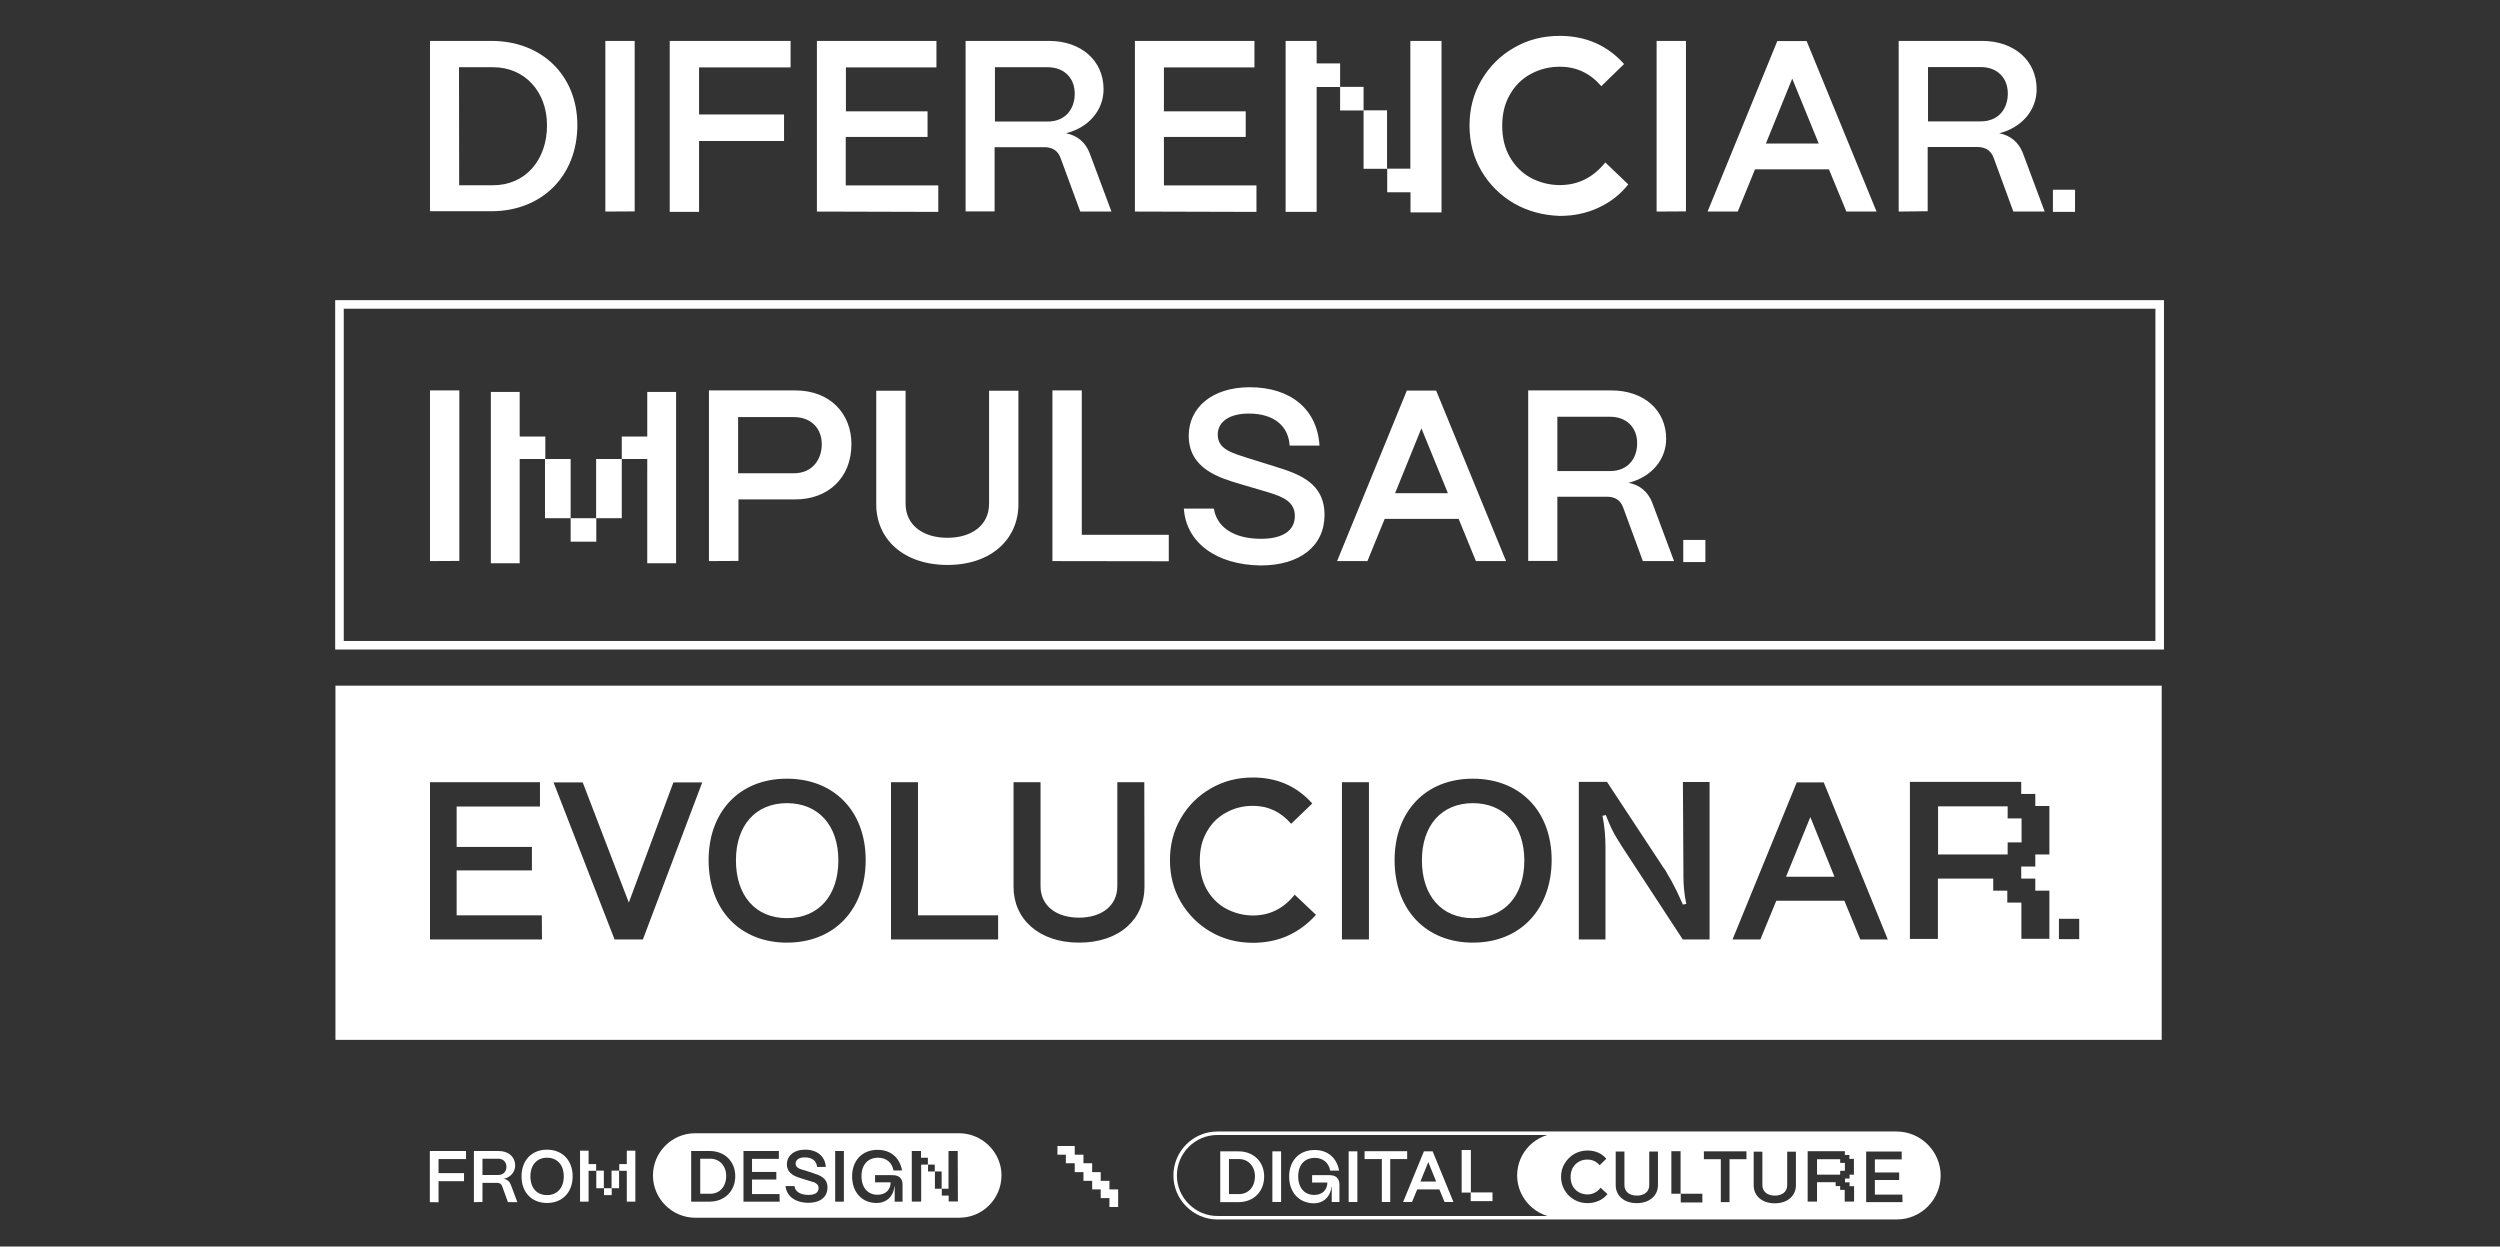 <?xml version="1.0" encoding="utf-8"?>
<!-- Generator: Adobe Illustrator 27.0.0, SVG Export Plug-In . SVG Version: 6.00 Build 0)  -->
<svg version="1.1" id="Capa_1" xmlns="http://www.w3.org/2000/svg" xmlns:xlink="http://www.w3.org/1999/xlink" x="0px" y="0px"
	 viewBox="0 0 1491.3 743.6" style="enable-background:new 0 0 1491.3 743.6;" xml:space="preserve">
<rect x="0" y="0" width="1491.3" height="743.6" fill="#333333" stroke="none"/>
<style type="text/css">
	.st0{fill:#FFFFFF;}
	.st1{fill:none;stroke:#FFFFFF;stroke-width:2.082;stroke-miterlimit:10;}
	.st2{fill:none;stroke:#FFFFFF;stroke-width:5.107;stroke-miterlimit:10;}
</style>
<g>
	<g>
		<g>
			<g>
				<g>
					<rect x="346" y="686.4" class="st0" width="5.1" height="30.4"/>
					<rect x="350.4" y="694.4" class="st0" width="5.2" height="4"/>
				</g>
				<g>
					<rect x="373.9" y="686.4" class="st0" width="5.1" height="30.4"/>
					<rect x="369.4" y="694.4" class="st0" width="5.2" height="4"/>
				</g>
				<rect x="355.7" y="698.3" class="st0" width="4.5" height="10.5"/>
				<rect x="360.3" y="708.8" class="st0" width="4.6" height="4.1"/>
				<rect x="364.8" y="698.3" class="st0" width="4.5" height="10.5"/>
			</g>
			<g>
				<path class="st0" d="M256.4,717.1v-30.5H278v4.8h-16.4v8.4h15.2v4.8h-15.2v12.6L256.4,717.1L256.4,717.1z"/>
				<path class="st0" d="M282.7,717.1v-30.5h14.8c5.8,0,9.8,3.5,9.8,8.7c0,3.7-2.6,6.9-6.7,7.9c2,0.4,3.4,1.6,4.1,3.5l3.9,10.4h-5.6
					l-3.5-9.6c-0.4-1.2-1.5-1.9-2.8-1.9h-8.9V717L282.7,717.1L282.7,717.1z M287.8,700.9h9.4c3.3,0,4.9-2.3,4.9-4.9
					c0-2.8-1.9-4.8-4.9-4.8h-9.4V700.9z"/>
				<path class="st0" d="M311.1,701.7c0-9.2,5.8-15.9,15.2-15.9c9.1,0,15.3,6.3,15.3,15.9c0,9.3-5.9,15.9-15.3,15.9
					C317.3,717.6,311.1,711.4,311.1,701.7z M336.3,701.7c0-6.8-3.9-11.1-10-11.1c-6,0-9.9,4.3-9.9,11.1c0,6.9,3.8,11.2,9.9,11.2
					C332.4,712.9,336.3,708.6,336.3,701.7z"/>
			</g>
		</g>
		<path class="st1" d="M1131.3,676H726.2c-14,0-25.2,11.4-25.2,25.2c0,13.8,11.4,25.2,25.2,25.2h405.2c14,0,25.2-11.4,25.2-25.2
			C1156.6,687.5,1145.3,676,1131.3,676z"/>
		<g>
			<path class="st0" d="M572.1,676H414.7c-14,0-25.2,11.4-25.2,25.2c0,13.8,11.4,25.2,25.2,25.2h157.5c14,0,25.2-11.4,25.2-25.2
				C597.5,687.5,586,676,572.1,676z M423.3,716.8h-11v-30.2h11c9,0,15.3,6.2,15.3,15C438.6,710.5,432.2,716.8,423.3,716.8z
				 M465.1,716.8h-21.6v-30.2h21.1v4.7h-16v7.8h14.5v4.5h-14.5v8.7H465L465.1,716.8L465.1,716.8z M482.3,717.5
				c-7.9,0-13.2-4-13.7-10h5.3c0.4,3.3,3.5,5.3,8.4,5.3c4,0,6-1.5,6-4.1c0-2.3-1.9-3.4-4.9-4.1l-4.9-1.5c-3.5-1.1-9.1-2.6-9.1-8.6
				c0-4.9,4.1-8.7,10.8-8.7c7.3,0,12,4,12.4,10.3h-5.2c-0.3-3.4-2.7-5.7-7.3-5.7c-3.4,0-5.5,1.4-5.5,3.7c0,2.6,2.6,3.3,5.6,4.1
				l4.6,1.5c4.3,1.4,8.8,2.9,8.8,8.7C493.6,714.1,489.2,717.5,482.3,717.5z M503.4,716.8h-5.2v-30.2h5.2V716.8z M538.3,716.8h-4.6
				v-9.2h-0.1c-0.7,6-4.6,10-10.8,10c-8.5,0-14.5-6.3-14.5-15.9c0-9.2,5.8-15.8,15.2-15.8c7.9,0,13.2,4.7,14.6,12.3H533
				c-0.9-4.8-4.4-7.6-9.2-7.6c-6,0-9.9,4.1-9.9,11c0,6.9,3.8,11.1,9.6,11.1c4.8,0,7.8-3.1,7.8-7.4H522v-4.3h10.4c3.9,0,6,1.9,6,5.7
				v10.3L538.3,716.8L538.3,716.8z M571.4,716.7h-5.5v-3.5h-4.1v-4.1h-4.1v-10.3h-4.1v-4.1h-4.1v22.1h-5.6v-30.2h5.5v4h4.1v4.1h4.1
				v4.1h4.1v10.3h4.1v-22.5h5.5L571.4,716.7L571.4,716.7z"/>
			<path class="st0" d="M423.7,691.2h-6v20.9h6c5.7,0,9.5-4.4,9.5-10.6C433.2,695.5,429.3,691.2,423.7,691.2z"/>
		</g>
		<g>
			<g>
				<rect x="871.9" y="686" class="st0" width="5.5" height="25.4"/>
				<rect x="877.3" y="711.3" class="st0" width="13" height="5.2"/>
			</g>
		</g>
		<g>
			<path class="st0" d="M727.9,717v-30.2h10.9c9,0,15.3,6.2,15.3,15c0,9-6.3,15.3-15.3,15.3H727.9L727.9,717z M733.1,712.3h6
				c5.7,0,9.5-4.4,9.5-10.6c0-6-4-10.3-9.5-10.3h-6V712.3z"/>
			<path class="st0" d="M759,717v-30.2h5.2V717H759z"/>
			<path class="st0" d="M769,701.8c0-9.2,5.8-15.8,15.2-15.8c7.9,0,13.2,4.7,14.6,12.3h-5.3c-0.9-4.8-4.4-7.6-9.2-7.6
				c-6,0-9.9,4.1-9.9,11c0,6.9,3.8,11.1,9.6,11.1c4.8,0,7.8-3.1,7.8-7.4h-9.1V701H793c3.9,0,6,1.9,6,5.7v10.3h-4.6v-9.2h-0.1
				c-0.7,6-4.6,10-10.8,10C775,717.6,769,711.4,769,701.8z"/>
			<path class="st0" d="M804.5,717v-30.2h5.2V717H804.5z"/>
			<path class="st0" d="M824.3,717v-25.6H814v-4.7h25.4v4.7h-10.1V717H824.3z"/>
			<path class="st0" d="M837,717l12.4-30.2h5.2L867,717h-5.3l-3.1-7.5h-13.2l-3.1,7.5H837z M847.3,704.8h9.4l-4.7-11.6L847.3,704.8z
				"/>
		</g>
		<g>
			<path class="st0" d="M1131.2,676h-201c-14,0-25.2,11.4-25.2,25.2c0,13.8,11.4,25.2,25.2,25.2h201c14,0,25.2-11.4,25.2-25.2
				C1156.6,687.5,1145.2,676,1131.2,676z M953.7,716.3c-2.1,0.9-4.3,1.4-6.7,1.4c-2.9,0-5.6-0.7-8-2.1c-2.5-1.4-4.3-3.3-5.7-5.7
				c-1.4-2.3-2.1-5-2.1-7.9c0-2.9,0.7-5.6,2.1-7.9s3.3-4.3,5.7-5.7c2.5-1.4,5-2.1,8-2.1c4.5,0,8.4,1.6,11.2,4.9l-4,3.9
				c-1.9-2.3-4.4-3.4-7.3-3.4c-1.9,0-3.6,0.4-5.1,1.3c-1.5,0.8-2.7,2.1-3.6,3.6c-0.9,1.6-1.3,3.4-1.3,5.5c0,2.1,0.4,3.8,1.3,5.5
				c0.9,1.6,2.1,2.7,3.6,3.6c1.5,0.8,3.3,1.3,5.1,1.3c3.1,0,5.8-1.3,7.9-4l4.1,3.8C957.5,714,955.8,715.4,953.7,716.3z M989,707
				c0,6-4.8,10.7-12.6,10.7c-7.8,0-12.6-4.6-12.6-10.7v-20.1h5.2v20.1c0,3.9,3.1,6.2,7.4,6.2c4.3,0,7.4-2.2,7.4-6.2v-20.1h5.2
				L989,707L989,707z M1015.6,717.3h-13v-5.2H997v-25.4h5.5v25.4h13V717.3z M1041.8,691.5h-10.1v25.6h-5.2v-25.6h-10.1v-4.7h25.4
				V691.5L1041.8,691.5z M1071.3,707.1c0,6-4.8,10.7-12.6,10.7s-12.6-4.6-12.6-10.7V687h5.2V707c0,3.9,3.1,6.2,7.4,6.2
				c4.3,0,7.4-2.2,7.4-6.2V687h5.2L1071.3,707.1L1071.3,707.1z M1106,700.7h-2.7v2.3h-2.7v2.3h2.7v2.3h2.7v9.2h-5.6v-7h-2.7v-2.3
				h-2.7v-2.3h-11.1v11.6h-5.6v-30.1h22.2v2.3h2.7v2.3h2.7v9.4L1106,700.7L1106,700.7z M1134.9,717.1h-21.7v-30.2h21.2v4.7h-16v7.8
				h14.5v4.5h-14.5v8.7h16.4L1134.9,717.1L1134.9,717.1z"/>
			<polygon class="st0" points="1097.7,691.5 1083.9,691.5 1083.9,700.7 1097.7,700.7 1097.7,698.4 1100.5,698.4 1100.5,693.7 
				1097.7,693.7 			"/>
		</g>
		<polygon class="st0" points="661.8,714.7 656.6,714.7 656.6,709.5 651.5,709.5 651.5,704.4 646.3,704.4 646.3,699.2 641.1,699.2 
			641.1,693.9 635.8,693.9 635.8,688.8 630.8,688.8 630.8,683.6 641.1,683.6 641.1,688.8 646.3,688.8 646.3,693.9 651.5,693.9 
			651.5,699.2 656.6,699.2 656.6,704.4 661.8,704.4 661.8,709.5 667,709.5 667,720 661.8,720 		"/>
	</g>
	<rect x="202.5" y="181.6" class="st2" width="1085.8" height="203.3"/>
	<path class="st0" d="M256.5,126.2V24.4h36.6c30.2,0,51.3,20.7,51.3,50.2c0,30.3-21.1,51.4-51.3,51.4h-36.6L256.5,126.2L256.5,126.2
		z M273.9,110.5h20.3c18.9,0,32.1-14.7,32.1-35.8c0-19.9-13.2-34.6-32.1-34.6h-20.4L273.9,110.5L273.9,110.5L273.9,110.5z
		 M361.1,126.2V24.4h17.5v101.7L361.1,126.2L361.1,126.2z M399.5,126.2V24.4h72.1v15.8H417v28.1h50.7v15.8H417v42.3h-17.5V126.2
		L399.5,126.2z M487.3,126.2V24.4h71.3v15.8h-54v26.2h48.7v15.3h-48.8v28.9h55.2v15.8L487.3,126.2L487.3,126.2L487.3,126.2
		L487.3,126.2z M576,126.2V24.4h49.7c19.3,0,32.6,11.8,32.6,28.8c0,12.6-8.9,22.9-22.4,26.3c6.8,1.3,11.5,5.4,14,11.6l13.1,35.1
		h-18.6l-11.8-32.1c-1.5-4.1-4.8-6.3-9.5-6.3h-29.8v38.3H576L576,126.2L576,126.2z M593.5,72.5h31.4c10.8,0,16.2-7.6,16.2-16.6
		c0-9.4-6.3-15.8-16.2-15.8h-31.4V72.5z M677,126.2V24.4h71.3v15.8h-54v26.2h48.8v15.3h-48.8v28.9h55.2v15.8L677,126.2L677,126.2
		L677,126.2L677,126.2z M841.3,24.4v76.2h-13.9V65.8h-14v-14h-14v-14h-14V24.4h-18.5v102h18.5V51.9h14v14h14v34.8h14.1v14h13.9v12
		h18.5V24.4H841.3z M903.1,121.3c-8.2-4.8-14.7-11.3-19.4-19.3c-4.8-8.2-7.1-17.2-7.1-27.1s2.3-19,7.1-27.1
		c4.8-8.2,11.3-14.7,19.4-19.3c8.2-4.8,17.3-7.1,27.3-7.1c15.5,0,28.4,5.6,38.4,16.8l-13.6,13.2c-6.6-7.7-14.8-11.6-24.7-11.6
		c-6.4,0-12.2,1.5-17.5,4.4c-5.2,2.8-9.5,7.1-12.4,12.4c-3.1,5.3-4.5,11.5-4.5,18.5c0,7.1,1.5,13.2,4.5,18.5
		c3.1,5.4,7.2,9.5,12.4,12.4c5.2,2.8,11.1,4.4,17.5,4.4c10.8,0,19.9-4.5,27.1-13.5l13.7,13.1c-5,6.3-11,10.8-18,14
		c-6.9,3.2-14.5,4.8-23,4.8C920.3,128.4,911.3,126,903.1,121.3z M988.2,126.2V24.4h17.5v101.7L988.2,126.2L988.2,126.2z
		 M1018.6,126.2l41.6-101.7h17.5l41.7,101.7h-18L1091,101h-44.1l-10.3,25.2H1018.6z M1053.4,85.6h31.5l-15.8-38.7L1053.4,85.6z
		 M1132.6,126.2V24.4h49.7c19.3,0,32.6,11.8,32.6,28.8c0,12.6-8.9,22.9-22.3,26.3c6.8,1.3,11.5,5.4,14,11.6l13.1,35.1H1201
		L1189.2,94c-1.5-4.1-4.8-6.3-9.5-6.3h-29.8v38.3L1132.6,126.2L1132.6,126.2L1132.6,126.2z M1150.1,72.4h31.4
		c10.8,0,16.2-7.6,16.2-16.6c0-9.4-6.3-15.8-16.2-15.8h-31.4V72.4z M1224.6,126.4v-13.2h13.2v13.2H1224.6z"/>
	<path class="st0" d="M256.5,334.7V232.9h17.5v101.7L256.5,334.7L256.5,334.7z M422.9,334.7V232.9h51.6c20.7,0,33.4,13.9,33.4,32
		c0,20.4-14.2,33-33.4,33h-34v36.7L422.9,334.7L422.9,334.7z M440.3,282.3h33.3c10.9,0,16.6-8.1,16.6-17.3c0-9.6-6.5-16.2-16.6-16.2
		h-33.3L440.3,282.3L440.3,282.3z M522.7,300.9v-67.8h17.5v67.3c0,13.1,10.7,20.4,24.9,20.4c14.4,0,24.9-7.3,24.9-20.4v-67.3h17.5
		v67.8c0,20.4-15.9,36.1-42.3,36.1C539,337,522.7,321.6,522.7,300.9z M627.8,334.7V232.9h17.5V319h51.9v15.8L627.8,334.7
		L627.8,334.7z M706.2,303.4h17.9c1.7,11,11.8,18,28.1,18c13.2,0,20.2-5,20.2-13.6c0-8.1-6.3-11.3-16.1-14.2l-16.6-4.9
		c-12-3.6-30.6-8.9-30.6-28.8c0-16.7,13.9-28.9,36.4-28.9c24.5,0,40.3,13.2,41.6,34.8h-17.8c-0.7-11.5-9.1-19.1-24.4-19.1
		c-11.3,0-18.5,4.7-18.5,12.6c0,8.9,8.9,11,18.8,14.2l15.4,4.8c14.4,4.5,29.5,9.7,29.5,28.9c0,18.5-14.7,30.1-38,30.1
		C725.4,337,707.5,323.5,706.2,303.4z M797.6,334.7L839.2,233h17.5l41.7,101.7h-18l-10.3-25.2h-44.1l-10.3,25.2H797.6L797.6,334.7z
		 M832.2,294.2h31.5l-15.8-38.7L832.2,294.2z M911.6,334.7V232.9h49.7c19.3,0,32.6,11.8,32.6,28.8c0,12.6-8.9,22.9-22.4,26.3
		c6.8,1.3,11.5,5.4,14,11.6l13.1,35.1H980l-11.8-32.1c-1.5-4.1-4.8-6.3-9.5-6.3H929v38.3H911.6L911.6,334.7z M929,281h31.4
		c10.8,0,16.2-7.6,16.2-16.6c0-9.4-6.3-15.8-16.2-15.8H929V281z M310,233.8h-17.2V336H310V233.8z M325.3,260.4h-17.7v13.4h17.7
		V260.4z M386.1,336h17.2V233.8h-17.2V336z M370.9,273.8h17.7v-13.4h-17.7V273.8z M340.4,273.8h-15.3v35.3h15.3V273.8z M355.7,309.1
		h-15.3v14h15.3V309.1z M370.9,273.8h-15.3v35.3h15.3V273.8z M1004.1,335.3v-13.2h13.2v13.2H1004.1z"/>
	<g>
		<polygon class="st0" points="1197.6,481 1156.1,481 1156.1,509.7 1197.6,509.7 1197.6,502.5 1205.9,502.5 1205.9,488.2 
			1197.6,488.2 		"/>
		<path class="st0" d="M469.4,479.1c-18.6,0-30.4,13.2-30.4,34.1c0,21.2,11.8,34.5,30.4,34.5c18.8,0,30.7-13.3,30.7-34.5
			C500.1,492.4,488.2,479.1,469.4,479.1z"/>
		<path class="st0" d="M878.6,479.1c-18.6,0-30.4,13.2-30.4,34.1c0,21.2,11.8,34.5,30.4,34.5c18.8,0,30.7-13.3,30.7-34.5
			C909.2,492.4,897.3,479.1,878.6,479.1z"/>
		<polygon class="st0" points="1065.4,523 1094.3,523 1079.9,487.4 		"/>
		<path class="st0" d="M200.1,409v211.3h1089.4V409H200.1z M323.3,560.4h-66.8v-93.8h65.6v14.5h-49.7v24.1h44.9v14h-44.9V546h50.8
			L323.3,560.4L323.3,560.4z M383.5,560.4h-16.9l-36.4-93.7h17.4l27.5,71.7l26.6-71.7h17.2L383.5,560.4z M469.4,562.3
			c-27.7,0-46.7-19.3-46.7-49.2c0-28.4,17.9-48.6,46.7-48.6c27.9,0,47,19.1,47,48.6C516.4,541.9,498.3,562.3,469.4,562.3z
			 M595.4,560.4h-63.9v-93.8h16.1V546h47.8L595.4,560.4L595.4,560.4z M682.7,529.1c0,18.8-14.5,33.2-39,33.2
			c-24.1,0-39.1-14.2-39.1-33.2v-62.5h16.1v62c0,12,9.8,18.8,22.9,18.8c13.2,0,22.9-6.8,22.9-18.8v-62h16.1L682.7,529.1L682.7,529.1
			z M768.6,558c-6.3,2.9-13.4,4.4-21.2,4.4c-9.1,0-17.5-2.1-25.1-6.5s-13.5-10.4-17.9-17.8c-4.4-7.6-6.5-15.9-6.5-25
			c0-9.1,2.1-17.5,6.5-25c4.4-7.6,10.4-13.5,17.9-17.8c7.6-4.4,15.9-6.5,25.1-6.5c14.3,0,26.1,5.1,35.4,15.5l-12.6,12.1
			c-6.2-7.1-13.7-10.7-22.8-10.7c-6,0-11.3,1.4-16.1,4.1c-4.9,2.6-8.7,6.5-11.5,11.5c-2.8,4.9-4.1,10.5-4.1,17.1
			c0,6.5,1.4,12.1,4.1,17.1c2.8,4.9,6.6,8.8,11.5,11.5c4.9,2.6,10.3,4.1,16.1,4.1c10,0,18.3-4.1,24.9-12.4l12.7,12
			C780.5,550.8,775,555,768.6,558z M816.6,560.4h-16.1v-93.8h16.1V560.4z M878.6,562.3c-27.7,0-46.7-19.3-46.7-49.2
			c0-28.4,17.9-48.6,46.7-48.6c27.9,0,47,19.1,47,48.6C925.5,541.9,907.4,562.3,878.6,562.3z M1020.1,560.4h-16.3l-36.1-55.2
			c-2.4-3.8-4.4-7-5.7-9.6c-1.4-2.6-2.6-5.8-4.1-9.4l-2,0.4c1.2,5.9,1.8,12,1.8,18.6v55.2h-15.9v-94h16.8l34.1,51.8
			c0.4,0.4,0.7,0.7,0.9,1.3c0.3,0.4,0.6,0.9,0.9,1.6c2,3.2,3.6,6.2,4.9,8.9c1.4,2.6,2.8,6,4.5,9.6l2-0.4c-1.2-5.7-1.7-11.2-1.7-16.5
			l-0.3-56.2h15.9v93.9H1020.1L1020.1,560.4z M1109.7,560.4l-9.5-23.1h-40.6l-9.5,23.1h-16.6l38.3-93.7h16.1l38.2,93.7H1109.7
			L1109.7,560.4L1109.7,560.4z M1222.5,509.7h-8.4v7.2h-8.4v7.2h8.4v7.2h8.4v28.7h-16.7v-21.6h-8.4v-7.1h-8.4v-7.2h-33v36h-16.7
			v-93.7h66.4v7.2h8.4v7.2h8.4v28.7L1222.5,509.7L1222.5,509.7L1222.5,509.7z M1240.3,560.2h-12.1v-12.1h12.1V560.2z"/>
	</g>
</g>
</svg>
